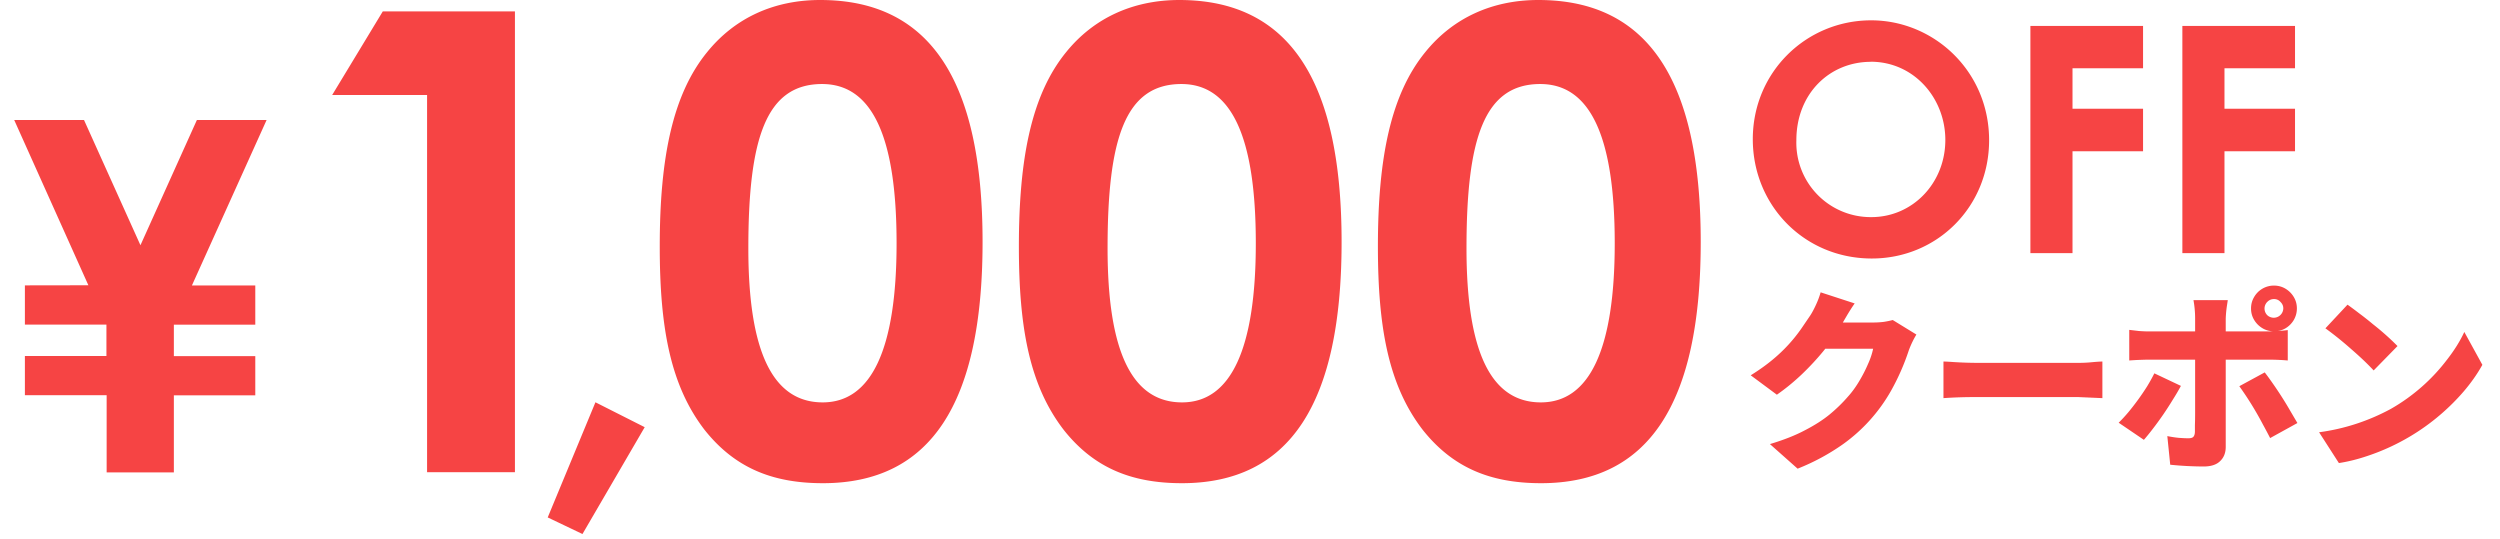 <svg fill="none" xmlns="http://www.w3.org/2000/svg" viewBox="0 0 241 52">
  <path d="M8.52 27.5 1.37 11.57H8.1l5.44 12.07 5.44-12.07h6.72l-7.2 15.95h6.11v3.78h-7.85v3.03h7.85v3.78h-7.85v7.43h-6.48V38.1H2.4v-3.78h7.86v-3.03H2.4v-3.78zm23.5-18.34L36.9 1.1h12.74v44.42h-8.47V9.16zM52.8 49.88l4.6-11.1 4.75 2.4-6 10.3zM79.07 0c10.57 0 15.65 7.73 15.65 23.32s-5.01 23.26-15.4 23.26c-4.96 0-8.54-1.55-11.39-5.13-3.34-4.33-4.33-9.96-4.33-17.7 0-8.53 1.24-14.66 4.58-18.74C70.84 1.73 74.6 0 79.07 0m.18 8.1c-5.44 0-7.11 5.32-7.11 15.84 0 9.84 2.29 14.85 7.17 14.85 4.7 0 7.12-5.14 7.12-15.34 0-10.27-2.35-15.35-7.18-15.35M113.68 0c10.58 0 15.65 7.73 15.65 23.32s-5 23.26-15.4 23.26c-4.95 0-8.54-1.55-11.38-5.13-3.34-4.33-4.33-9.96-4.33-17.7 0-8.53 1.23-14.66 4.57-18.74C105.45 1.73 109.23 0 113.7 0m.19 8.1c-5.45 0-7.12 5.32-7.12 15.84 0 9.84 2.3 14.85 7.18 14.85 4.7 0 7.11-5.14 7.11-15.34 0-10.27-2.35-15.35-7.17-15.35M148.3 0c10.57 0 15.65 7.73 15.65 23.32s-5.01 23.26-15.4 23.26c-4.95 0-8.54-1.55-11.39-5.13-3.34-4.33-4.33-9.96-4.33-17.7 0-8.53 1.24-14.66 4.58-18.74C140.07 1.73 143.84 0 148.3 0m.18 8.1c-5.44 0-7.11 5.32-7.11 15.84 0 9.84 2.29 14.85 7.17 14.85 4.7 0 7.12-5.14 7.12-15.34 0-10.27-2.35-15.35-7.18-15.35M184.74 32.25a9 9 0 0 0-.73 1.52 22 22 0 0 1-1.72 3.91 16 16 0 0 1-4.61 5.13 21 21 0 0 1-4.39 2.37l-2.67-2.37q2-.6 3.37-1.33 1.4-.72 2.38-1.52.98-.81 1.75-1.7.6-.66 1.1-1.5.51-.85.87-1.7a7 7 0 0 0 .48-1.44h-5.9l1-2.53h4.95q.46 0 .97-.06.51-.08.87-.18zm-5.95-3q-.39.56-.76 1.19l-.55.94q-.68 1.17-1.65 2.4-.98 1.2-2.13 2.3-1.17 1.11-2.41 1.97l-2.52-1.87q1.22-.76 2.15-1.54a15 15 0 0 0 2.74-2.98l.87-1.28q.25-.39.54-1.02a8 8 0 0 0 .44-1.18zm8.56 5.6q.37.01.94.05a38 38 0 0 0 2.26.08h9.84q.63 0 1.24-.06.63-.06 1.04-.07v3.53l-2.28-.1h-9.84a43 43 0 0 0-3.2.1zm30.95-5.12q0 .38.26.65a.92.92 0 0 0 1.55-.65q0-.36-.27-.62a.8.8 0 0 0-.63-.28q-.38 0-.65.28a.9.9 0 0 0-.26.62m-1.3 0q0-.6.3-1.1a2.2 2.2 0 0 1 1.9-1.1q.62 0 1.12.3t.8.8.3 1.1-.3 1.12q-.3.5-.8.8-.5.29-1.11.29t-1.11-.3-.8-.8-.3-1.1m-2.24-.81-.07.46a11 11 0 0 0-.13 1.34v12.35q0 .86-.54 1.37-.52.52-1.6.52a33 33 0 0 1-3.21-.17l-.28-2.76q.6.12 1.13.17.55.04.89.04.35 0 .48-.13.15-.15.16-.5v-.63q.02-.51.02-1.2v-9.09a10 10 0 0 0-.16-1.77zm-9.5 2.87.94.11q.54.04.97.04h11.37a17 17 0 0 0 2-.13v2.93a22 22 0 0 0-1.98-.08h-11.39a30 30 0 0 0-1.91.08zm4.98 5.4q-.33.62-.8 1.36a30 30 0 0 1-1.94 2.82q-.46.6-.83 1.02l-2.43-1.65q.46-.45.94-1.02a24 24 0 0 0 1.8-2.48q.4-.66.7-1.26zm8.08-1.3q.35.45.78 1.07a35 35 0 0 1 1.7 2.67l.67 1.14-2.63 1.45q-.32-.63-.7-1.32a31 31 0 0 0-2.27-3.68zm7.98-6.53q.48.34 1.13.84.65.48 1.33 1.05a25 25 0 0 1 2.36 2.1l-2.3 2.35q-.37-.4-.94-.95-.58-.55-1.25-1.13a33 33 0 0 0-2.46-1.98zm-2.74 12.3a20 20 0 0 0 6.93-2.26 18 18 0 0 0 5.42-4.76q1.05-1.35 1.65-2.65l1.74 3.17q-.73 1.32-1.83 2.6a21.05 21.05 0 0 1-9.67 6.32 16 16 0 0 1-2.33.55zM180.38 1.96c6.03 0 11.37 4.88 11.37 11.56 0 6.44-5.03 11.4-11.31 11.4-6.5 0-11.47-5.12-11.47-11.5 0-6.5 5.18-11.46 11.4-11.46m-.03 4c-3.94 0-7.17 3.04-7.17 7.56a7.17 7.17 0 0 0 7.23 7.41c3.96 0 7.13-3.26 7.13-7.44 0-4.03-3.02-7.54-7.2-7.54m15.4 18.45V2.5h10.86v4.08h-6.8v3.9h6.8v4.1h-6.8v9.82zm14.65 0V2.5h10.86v4.08h-6.8v3.9h6.8v4.1h-6.8v9.82z" fill="#f64444"/>
</svg>
